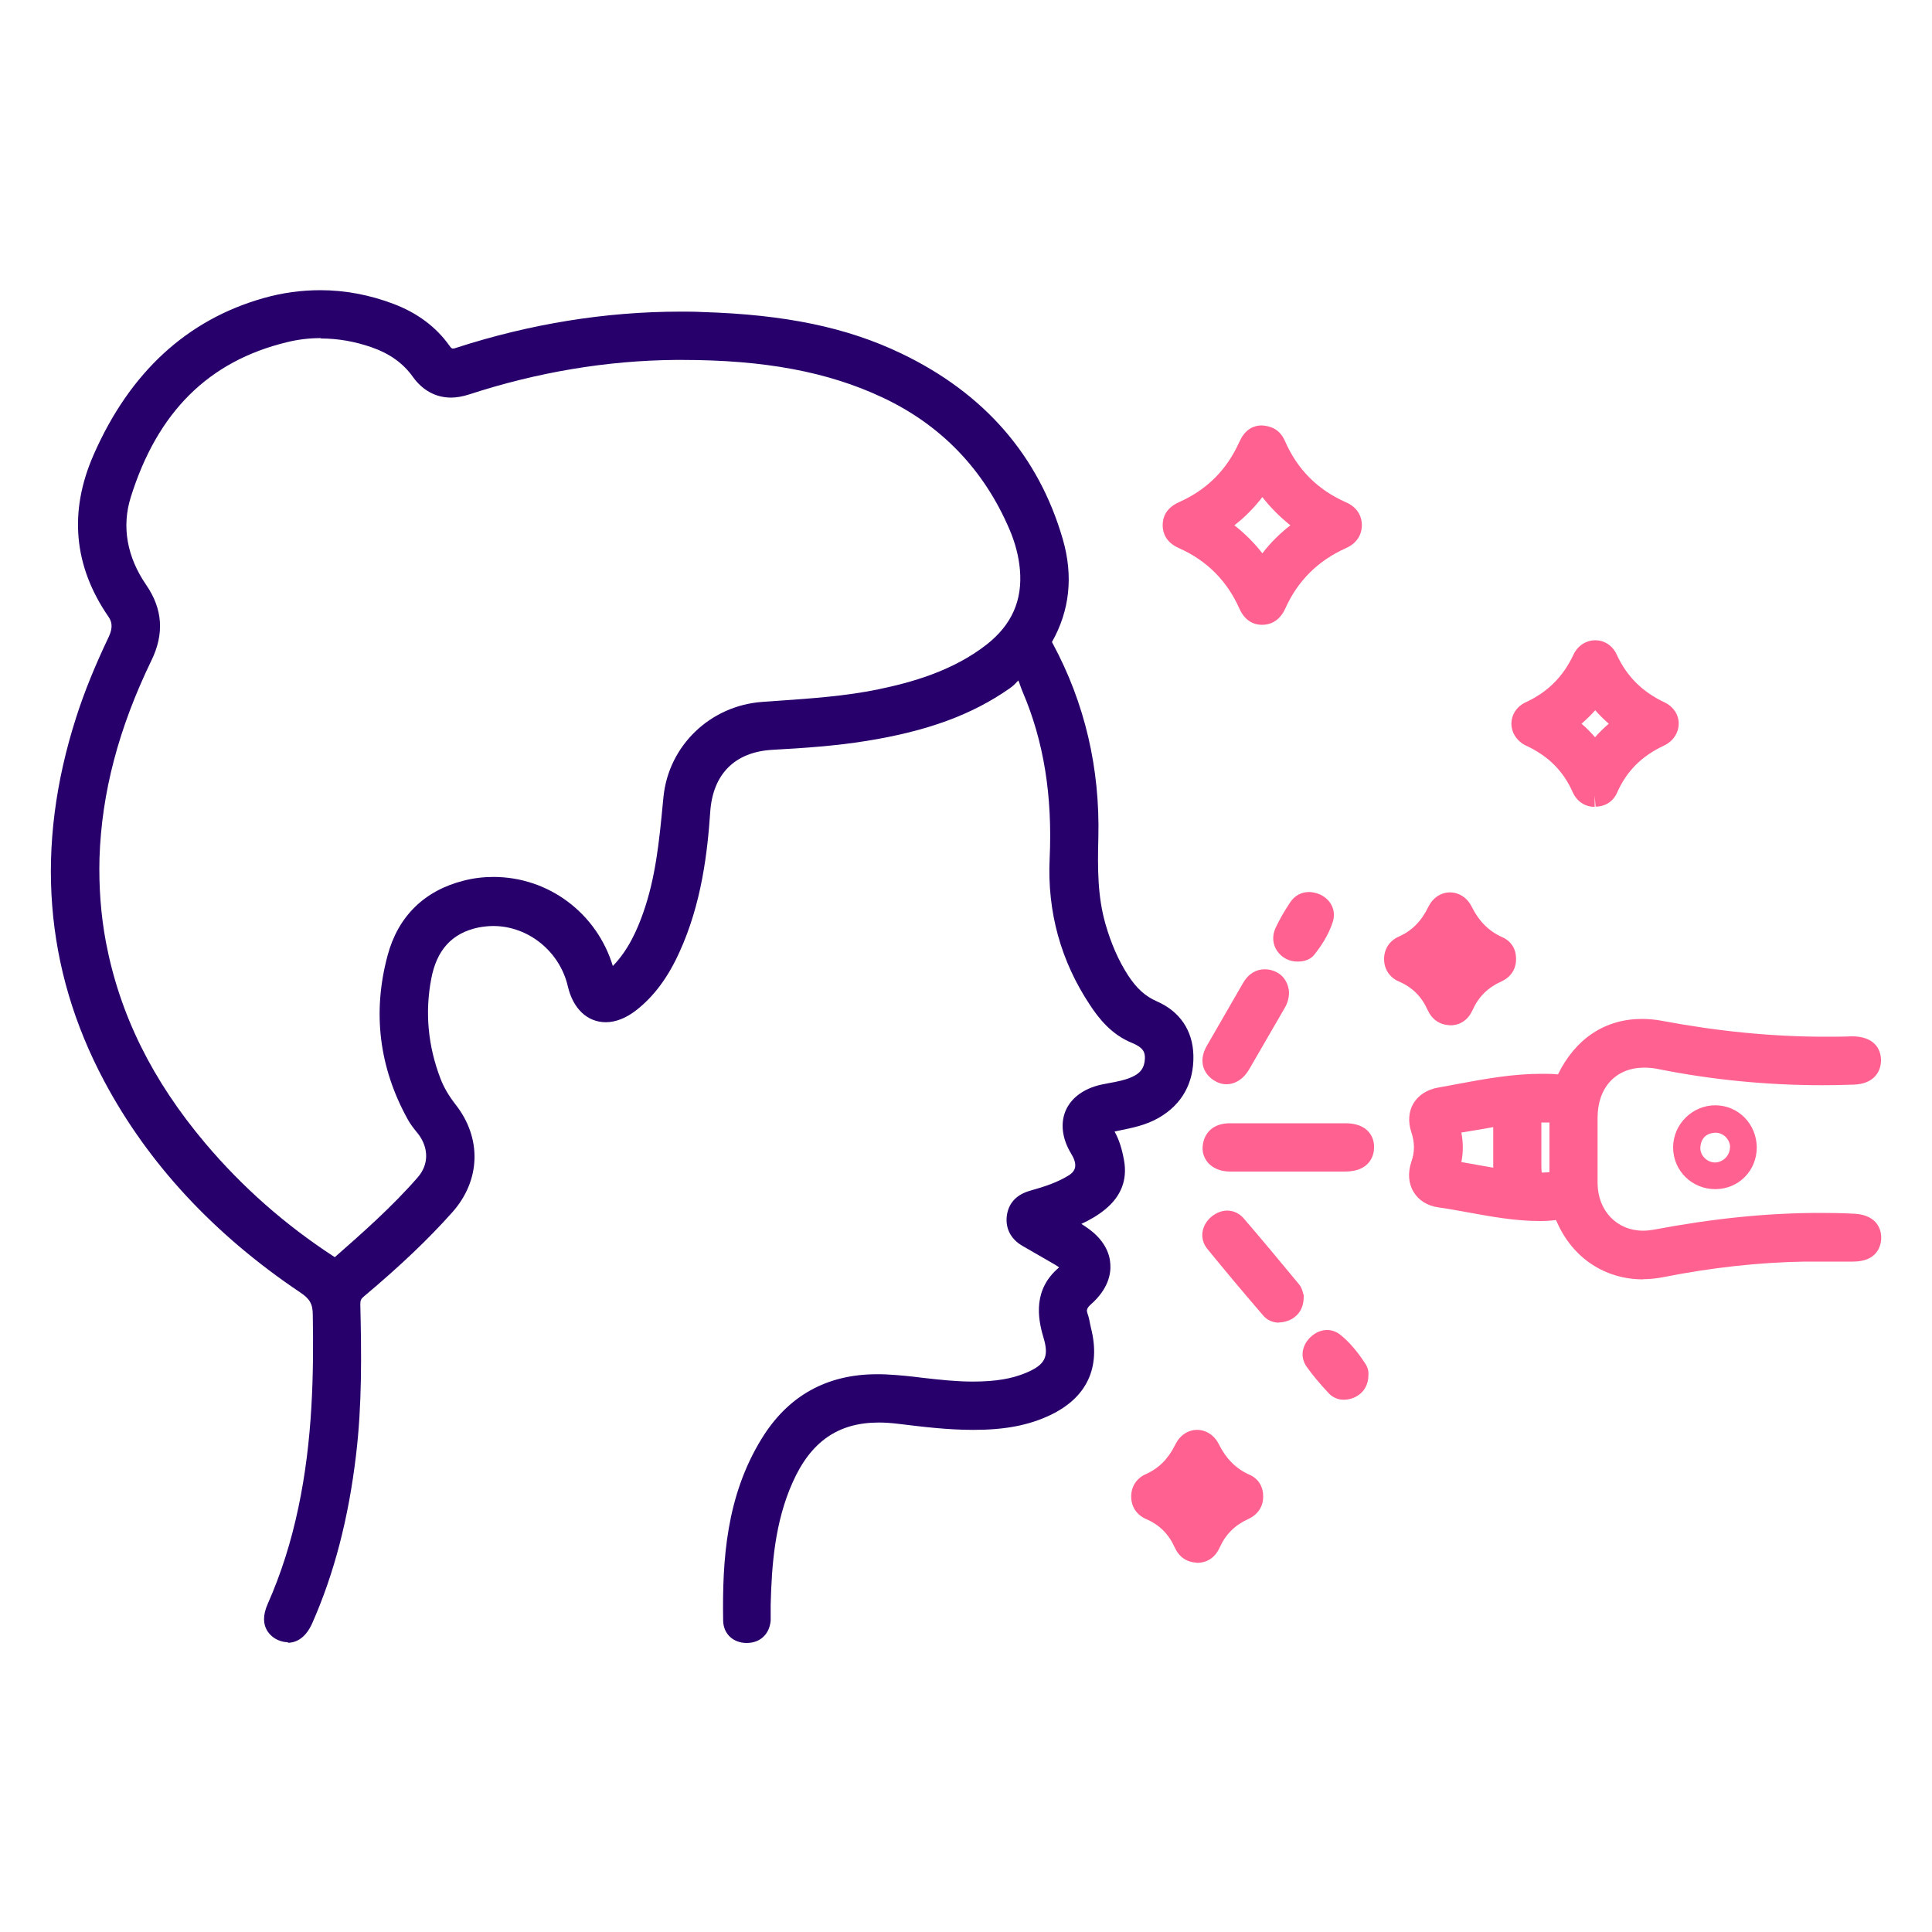 <?xml version="1.0" encoding="UTF-8"?><svg id="Layer_1" xmlns="http://www.w3.org/2000/svg" viewBox="0 0 100 100"><defs><style>.cls-1{fill:none;}.cls-1,.cls-2,.cls-3{stroke-width:0px;}.cls-2{fill:#28006b;}.cls-3{fill:#ff6291;}</style></defs><rect class="cls-1" x="0" y="0" width="100" height="100"/><path class="cls-2" d="M14.9,85c-.18,0-.35-.04-.53-.12-.26-.12-1.07-.62-.51-1.87.68-1.54,1.2-3.16,1.58-4.96.75-3.52.8-7.02.75-9.99,0-.57-.16-.84-.66-1.17-4.45-2.99-7.86-6.66-10.13-10.92-3.11-5.83-3.6-12.16-1.46-18.83.43-1.35.99-2.71,1.69-4.18.25-.53.13-.82-.01-1.03-1.81-2.62-2.07-5.45-.77-8.4,1.87-4.26,4.83-6.98,8.79-8.1.98-.28,1.97-.41,2.94-.41,1.27,0,2.55.24,3.79.71,1.24.47,2.21,1.2,2.89,2.16.1.15.15.15.17.15.03,0,.09,0,.19-.04,3.83-1.24,7.73-1.87,11.6-1.87.37,0,.74,0,1.12.02,4.32.13,7.51.8,10.32,2.15,4.29,2.06,7.1,5.29,8.35,9.61.55,1.9.36,3.69-.56,5.32,0,.01.02.04.04.08,1.66,3.08,2.45,6.46,2.36,10.06-.04,1.6-.04,3.03.37,4.46.29,1.01.67,1.88,1.16,2.64.44.68.9,1.1,1.5,1.36,1.19.52,1.86,1.51,1.89,2.8.03,1.42-.59,2.53-1.78,3.22-.67.39-1.39.53-2.08.67l-.22.05c.23.41.38.88.49,1.49.18,1.01-.15,1.86-.98,2.54-.38.31-.8.55-1.23.75.07.04.14.09.2.13,1.01.66,1.27,1.42,1.3,1.94.04.52-.11,1.3-1,2.09-.25.22-.23.33-.18.48.06.17.1.34.13.52l.05.23c.52,2.05-.22,3.61-2.12,4.51-1.1.52-2.32.76-3.97.76-1.35,0-2.62-.16-3.86-.31-.41-.05-.73-.07-1.03-.07-2.1,0-3.52.98-4.46,3.09-.92,2.05-1.09,4.27-1.14,6.35,0,.09,0,.19,0,.28,0,.18,0,.35,0,.53-.06.7-.54,1.16-1.24,1.16-.71,0-1.21-.48-1.22-1.16-.05-3.13.16-6.44,1.99-9.41,1.36-2.22,3.37-3.34,5.97-3.34.16,0,.32,0,.48.01.65.03,1.29.1,1.93.18.88.1,1.71.19,2.55.19,1.2,0,2.03-.15,2.75-.45,1-.42,1.21-.83.91-1.83-.31-1.03-.54-2.5.81-3.63-.16-.12-.32-.2-.47-.29l-1.44-.83c-.63-.37-.91-.97-.78-1.66.12-.6.52-1,1.19-1.19.79-.22,1.43-.44,2.01-.8q.45-.28.28-.77c-.04-.12-.1-.24-.17-.35-.47-.78-.56-1.57-.28-2.23.29-.66.94-1.14,1.84-1.34.15-.03.3-.06.46-.09.38-.07.74-.14,1.07-.28.49-.2.71-.49.73-.98.01-.34-.09-.57-.67-.81-1.06-.43-1.71-1.26-2.16-1.94-1.52-2.28-2.23-4.84-2.1-7.6.15-3.27-.31-6.08-1.39-8.61-.04-.1-.09-.22-.13-.34-.03-.08-.06-.18-.1-.27-.02.02-.04.04-.06.06-.11.12-.24.25-.39.35-1.96,1.37-4.25,2.21-7.41,2.72-1.62.26-3.23.37-4.87.46-1.95.11-3.09,1.26-3.22,3.23-.14,2.05-.44,4.73-1.6,7.26-.59,1.3-1.32,2.28-2.23,2.99-.51.4-1.06.62-1.57.62-.96,0-1.7-.7-1.97-1.86-.42-1.81-2.05-3.12-3.86-3.12-.26,0-.52.03-.78.08-1.36.29-2.15,1.16-2.43,2.66-.33,1.73-.17,3.47.48,5.16.17.45.43.89.78,1.34,1.37,1.74,1.3,3.94-.18,5.59-1.23,1.38-2.68,2.76-4.56,4.34-.16.13-.19.21-.19.41.06,2.62.09,5.18-.22,7.79-.39,3.29-1.13,6.14-2.27,8.72-.39.88-.96,1.01-1.26,1.01ZM16.6,17.5c-.59,0-1.17.07-1.74.21-4.06.98-6.71,3.61-8.09,8.02-.48,1.52-.2,3.1.8,4.55.85,1.24.94,2.52.27,3.9-1.7,3.51-2.58,6.85-2.69,10.23-.04,1.49.07,2.95.33,4.34.71,3.75,2.39,7.16,5.15,10.43,1.9,2.25,4.13,4.22,6.65,5.86l.05.03c1.4-1.23,2.97-2.61,4.3-4.14.56-.65.57-1.49.03-2.22l-.13-.16c-.16-.2-.31-.4-.43-.62-1.48-2.68-1.83-5.53-1.04-8.47.54-2.03,1.91-3.37,3.95-3.88.5-.13,1.02-.19,1.53-.19,2.86,0,5.35,1.88,6.18,4.61.81-.83,1.26-1.88,1.56-2.72.65-1.83.84-3.72,1.03-5.72l.03-.3c.26-2.66,2.42-4.74,5.12-4.93l.85-.06c1.7-.12,3.46-.24,5.15-.59,1.68-.35,3.83-.93,5.61-2.32,1.3-1.02,1.86-2.29,1.72-3.88-.06-.68-.24-1.38-.54-2.08-1.33-3.11-3.55-5.41-6.58-6.83-2.83-1.33-6.12-1.94-10.36-1.94h-.35c-3.54.03-7.14.63-10.69,1.79-.32.1-.63.16-.92.16-.79,0-1.47-.37-1.97-1.06-.51-.72-1.21-1.22-2.16-1.55-.87-.3-1.74-.45-2.6-.45Z"/><path class="cls-2" d="M54.71,63.2c.43.25.8.45,1.15.68,1.32.86,1.41,2.11.24,3.15-.34.3-.49.63-.34,1.08.08.23.11.47.17.7.45,1.78-.16,3.09-1.82,3.88-1.2.57-2.48.71-3.79.7-1.28,0-2.55-.16-3.82-.31-2.86-.34-4.79.72-5.97,3.36-.93,2.09-1.14,4.32-1.19,6.57,0,.26.01.52,0,.78-.03.41-.29.65-.69.65-.38,0-.66-.22-.66-.61-.05-3.18.19-6.32,1.9-9.11,1.35-2.19,3.36-3.2,5.95-3.06,1.54.08,3.05.38,4.6.37.99,0,1.96-.11,2.88-.49,1.24-.52,1.61-1.22,1.23-2.5-.37-1.24-.35-2.34.81-3.18.29-.21.16-.47-.07-.65-.25-.19-.53-.34-.8-.5-.43-.25-.87-.49-1.3-.75-.41-.24-.6-.6-.51-1.07.08-.43.38-.64.79-.76.75-.21,1.49-.45,2.16-.86.68-.43.77-.67.51-1.43-.05-.16-.13-.31-.21-.45-.77-1.29-.28-2.41,1.2-2.74.54-.12,1.1-.18,1.61-.4.66-.27,1.05-.73,1.08-1.47.03-.74-.4-1.1-1.01-1.35-.84-.34-1.42-1-1.91-1.73-1.46-2.2-2.13-4.64-2.01-7.26.14-3.06-.22-6.02-1.44-8.85-.16-.37-.28-.92-.56-1.04-.34-.15-.62.39-.94.62-2.16,1.51-4.62,2.22-7.18,2.63-1.59.26-3.2.36-4.81.45-2.23.13-3.6,1.51-3.75,3.74-.16,2.43-.53,4.82-1.55,7.07-.49,1.07-1.13,2.04-2.07,2.79-1.18.93-2.31.53-2.66-.94-.56-2.4-2.93-3.96-5.29-3.46-1.68.36-2.56,1.5-2.87,3.1-.35,1.86-.17,3.69.5,5.46.21.54.5,1.03.86,1.48,1.19,1.52,1.13,3.43-.16,4.88-1.39,1.55-2.92,2.95-4.51,4.29-.28.24-.4.48-.39.84.06,2.57.09,5.15-.21,7.71-.35,2.96-1.02,5.83-2.22,8.57-.26.59-.63.8-1.05.61-.41-.19-.49-.57-.24-1.15.72-1.63,1.24-3.33,1.62-5.07.71-3.34.82-6.72.76-10.12-.01-.77-.26-1.19-.9-1.62-4.15-2.79-7.58-6.28-9.95-10.72-3.16-5.92-3.46-12.07-1.42-18.4.45-1.41,1.02-2.78,1.67-4.11.26-.55.29-1.08-.06-1.58-1.72-2.49-1.91-5.15-.72-7.86,1.67-3.8,4.32-6.63,8.43-7.79,2.14-.6,4.29-.52,6.38.28,1.06.4,1.98,1.03,2.63,1.96.27.39.56.46.99.32,4.07-1.32,8.25-1.96,12.52-1.83,3.48.11,6.92.57,10.1,2.09,3.99,1.92,6.8,4.94,8.05,9.26.49,1.68.37,3.34-.51,4.89-.14.24-.07.41.04.61,1.65,3.05,2.38,6.33,2.29,9.78-.04,1.57-.05,3.11.39,4.62.28.98.67,1.92,1.23,2.78.44.68.97,1.23,1.74,1.57.98.42,1.53,1.22,1.55,2.31.03,1.18-.45,2.12-1.5,2.72-.69.39-1.46.51-2.22.67-.61.13-.64.19-.34.7.26.44.39.91.48,1.41.15.84-.15,1.49-.79,2.01-.61.49-1.32.79-2.13,1.09ZM4.58,44.4c-.04,1.5.06,2.99.34,4.47.76,4.05,2.64,7.56,5.27,10.69,1.96,2.32,4.23,4.31,6.77,5.97.19.13.35.3.62.07,1.55-1.36,3.09-2.72,4.44-4.27.74-.85.74-2,.05-2.92-.18-.24-.37-.47-.52-.72-1.41-2.55-1.74-5.27-.99-8.06.48-1.8,1.7-3.02,3.55-3.49,3.12-.79,6.34,1.18,7.13,4.34.12.48.24.48.57.18.97-.87,1.53-1.98,1.96-3.18.71-1.99.89-4.08,1.09-6.16.24-2.4,2.22-4.26,4.61-4.43,2.03-.15,4.07-.24,6.07-.65,2.1-.44,4.12-1.08,5.84-2.43,1.41-1.11,2.09-2.56,1.93-4.37-.07-.78-.28-1.53-.58-2.25-1.39-3.24-3.68-5.63-6.86-7.12-3.46-1.62-7.18-2.02-10.95-2-3.71.03-7.33.66-10.86,1.81-.93.3-1.72.07-2.26-.7-.62-.87-1.45-1.42-2.44-1.75-1.53-.52-3.1-.63-4.66-.25-4.5,1.09-7.16,4.12-8.49,8.4-.55,1.76-.18,3.49.87,5.03.74,1.08.8,2.17.23,3.35-1.59,3.3-2.62,6.76-2.75,10.45Z"/><path class="cls-3" d="M85.05,66.22c-1.98,0-3.65-1.11-4.46-2.96-.04-.09-.06-.11-.06-.11-.31.04-.57.05-.83.05-1.28,0-2.52-.23-3.73-.45-.51-.09-1.03-.19-1.54-.26-.55-.08-1-.36-1.26-.79-.27-.44-.31-1-.12-1.56.18-.51.18-1,0-1.54-.18-.54-.14-1.07.11-1.49.26-.43.71-.72,1.29-.82.34-.06.68-.12,1.03-.19,1.39-.26,2.83-.52,4.3-.52.29,0,.57,0,.86.03.91-1.86,2.45-2.87,4.34-2.87.34,0,.7.03,1.06.1,2.87.54,5.7.82,8.42.82.47,0,.93,0,1.4-.02h0c1.13,0,1.5.64,1.5,1.24,0,.59-.37,1.23-1.42,1.26-.54.02-1.08.03-1.61.03-2.87,0-5.74-.28-8.52-.84-.24-.05-.48-.07-.7-.07-1.47,0-2.42,1.02-2.42,2.6v.69c0,.9,0,1.8,0,2.69.01,1.43,1,2.46,2.36,2.46.17,0,.35-.02.54-.05,3.06-.58,5.88-.87,8.63-.87.57,0,1.14.01,1.72.04.51.02.89.17,1.14.44.14.16.31.44.29.87-.02.35-.2,1.17-1.46,1.17h-2.51c-2.36.04-4.82.31-7.28.8-.36.07-.71.11-1.06.11ZM79.82,60.69c.1,0,.23,0,.38-.02,0-.32,0-.63,0-.93,0,0,0-1.62,0-1.64,0,0-.36,0-.42,0,0,.37,0,1.71,0,2.04,0,.2,0,.42.02.55h.01ZM75.64,60.15c.33.05.62.11.91.16,0,0,.66.12.74.13,0-.1,0-1.42,0-1.42,0-.23,0-.45,0-.68-.55.1-1.1.19-1.65.28.1.53.1,1.03,0,1.53Z"/><path class="cls-3" d="M93.4,64.77c-2.49.04-4.95.32-7.39.81-2.12.42-4.04-.56-4.9-2.53-.14-.33-.31-.45-.66-.42-2.02.16-3.97-.38-5.94-.67-.82-.12-1.21-.81-.93-1.62.22-.64.21-1.26,0-1.9-.27-.8.12-1.44.97-1.59,2-.35,3.99-.82,6.05-.67.27.02.42-.07.55-.33.96-1.94,2.68-2.84,4.8-2.44,3.29.62,6.6.92,9.94.8.61-.02.93.23.93.69,0,.43-.29.69-.88.71-3.36.12-6.7-.14-10-.8-2.17-.44-3.79.86-3.79,3.07,0,1.13,0,2.26,0,3.39.02,1.98,1.61,3.32,3.55,2.95,3.38-.64,6.78-.97,10.22-.82.62.03.92.27.9.73-.02.44-.32.65-.91.65-.83,0-1.67,0-2.5,0ZM77.85,59.4c0-.43-.01-.85,0-1.28.01-.31-.07-.44-.41-.38-.71.13-1.42.25-2.13.36-.26.04-.34.15-.27.41.15.56.16,1.14,0,1.7-.09.34.04.41.34.45.51.07,1.02.18,1.53.27q.94.17.93-.82c0-.24,0-.48,0-.72ZM80.76,59.36c0-.24,0-.48,0-.72,0-1.33.2-1.06-1.16-1.1-.3,0-.38.11-.37.39.01.74,0,1.48,0,2.21.01,1.16.01,1.15,1.17,1.08.26-.02.36-.1.35-.36-.01-.5,0-1,0-1.49Z"/><path class="cls-3" d="M65.31,32.34c-.36,0-.86-.16-1.16-.84-.64-1.44-1.69-2.49-3.13-3.13-.68-.3-.83-.79-.84-1.15-.01-.39.13-.91.85-1.23,1.45-.65,2.47-1.67,3.13-3.14.25-.55.64-.83,1.16-.83.45.03.92.19,1.19.81.65,1.48,1.69,2.52,3.16,3.17.53.23.82.66.82,1.19,0,.3-.11.86-.82,1.18-1.44.64-2.5,1.69-3.14,3.12-.32.7-.83.85-1.2.85h-.03ZM63.88,27.18c.56.44,1.04.92,1.46,1.46.42-.55.91-1.03,1.45-1.45-.55-.44-1.04-.93-1.45-1.46-.45.58-.93,1.06-1.45,1.46Z"/><path class="cls-3" d="M65.38,22.58c.31.02.5.2.62.47.7,1.59,1.85,2.75,3.45,3.45.3.13.49.34.49.68,0,.33-.19.54-.49.67-1.57.7-2.72,1.83-3.42,3.4-.14.32-.35.53-.71.52-.33,0-.53-.21-.66-.5-.7-1.57-1.84-2.71-3.41-3.42-.3-.13-.5-.32-.51-.66,0-.36.2-.57.52-.71,1.57-.7,2.7-1.85,3.41-3.41.18-.39.39-.52.72-.5ZM67.7,27.19c-.08-.07-.12-.12-.18-.16-.8-.55-1.48-1.23-2.03-2.03-.17-.25-.25-.09-.35.05-.54.76-1.18,1.42-1.95,1.94-.25.17-.17.26.03.39.75.52,1.39,1.16,1.91,1.91.17.25.26.23.43,0,.52-.75,1.16-1.39,1.91-1.91.07-.05.14-.11.24-.19Z"/><path class="cls-3" d="M82.53,41.76c-.5,0-.91-.28-1.13-.76-.48-1.09-1.26-1.87-2.4-2.4-.47-.22-.77-.66-.77-1.14s.29-.91.76-1.12c1.12-.52,1.92-1.32,2.45-2.45.21-.46.65-.75,1.13-.75s.9.28,1.11.74c.52,1.13,1.33,1.94,2.49,2.48.44.21.72.63.72,1.09,0,.48-.29.92-.76,1.14-1.16.54-1.95,1.34-2.43,2.44-.2.45-.61.72-1.11.72l-.05-.56v.56ZM81.86,37.46c.26.22.49.46.7.7.22-.26.47-.49.71-.7-.25-.22-.49-.45-.7-.7-.21.24-.45.47-.71.7Z"/><path class="cls-3" d="M82.57,41.2c-.32.01-.53-.15-.65-.43-.55-1.24-1.45-2.11-2.68-2.68-.59-.27-.6-.98-.01-1.25,1.25-.58,2.14-1.48,2.72-2.72.26-.56.97-.57,1.23-.01.58,1.27,1.5,2.16,2.76,2.75.55.26.53.96-.04,1.22-1.25.58-2.16,1.46-2.71,2.73-.11.26-.33.39-.62.39ZM80.98,37.48c.57.41,1.02.84,1.4,1.34.14.18.23.19.37,0,.38-.52.87-.94,1.39-1.36-.53-.43-1.02-.85-1.4-1.38-.11-.16-.21-.18-.34,0-.38.53-.87.95-1.42,1.4Z"/><path class="cls-3" d="M75.01,53.06c-.5-.02-.9-.3-1.12-.79-.31-.69-.79-1.17-1.49-1.47-.48-.21-.76-.64-.76-1.16,0-.52.28-.95.76-1.16.67-.3,1.16-.78,1.53-1.54.23-.47.65-.75,1.12-.75s.9.28,1.13.75c.37.74.88,1.26,1.58,1.57.46.2.72.62.71,1.13.01.51-.27.94-.76,1.16-.69.31-1.18.79-1.49,1.48-.23.51-.64.79-1.16.79h-.05ZM75.07,49.61s0,0,0,0c0,0,0,0,0,.01,0,0,0,0,.01,0Z"/><path class="cls-3" d="M77.92,49.64c0,.32-.16.53-.43.65-.81.36-1.4.95-1.77,1.76-.13.3-.35.48-.69.46-.31-.01-.51-.19-.63-.46-.36-.81-.95-1.39-1.77-1.76-.28-.12-.43-.34-.43-.65,0-.32.16-.53.43-.65.84-.37,1.4-.99,1.8-1.8.29-.58.96-.59,1.25,0,.41.83,1,1.45,1.85,1.83.26.12.39.34.39.62ZM75.83,49.65c-.26-.26-.47-.67-.74-.7-.29-.04-.49.42-.74.65-.04.04.66.82.7.78.26-.22.5-.46.78-.73Z"/><path class="cls-3" d="M61.92,80.88c-.5-.02-.9-.3-1.12-.79-.31-.69-.79-1.17-1.49-1.47-.48-.21-.76-.64-.76-1.16,0-.52.28-.95.76-1.16.67-.3,1.16-.79,1.53-1.54.23-.47.65-.75,1.12-.75s.9.28,1.13.75c.37.74.88,1.26,1.58,1.57.46.2.72.62.71,1.13.01.51-.27.93-.76,1.16-.69.31-1.18.79-1.49,1.48-.23.51-.64.79-1.16.79h-.05ZM61.97,77.42s0,0,0,0c0,0,0,0,0,.01,0,0,0,0,.01,0Z"/><path class="cls-3" d="M64.83,77.45c0,.32-.16.53-.43.65-.81.36-1.4.95-1.77,1.76-.13.3-.35.48-.69.46-.31-.01-.51-.19-.63-.46-.36-.81-.95-1.39-1.77-1.76-.28-.12-.43-.34-.43-.65,0-.32.16-.53.43-.65.84-.37,1.4-.99,1.8-1.8.29-.58.96-.59,1.25,0,.41.83,1,1.45,1.85,1.83.26.12.39.34.39.62ZM62.73,77.47c-.26-.26-.47-.67-.74-.7-.29-.04-.49.42-.74.65-.04.04.66.82.7.78.26-.22.5-.46.78-.73Z"/><path class="cls-3" d="M90.93,59.39c0,1.2-.93,2.15-2.13,2.16-1.22.01-2.2-.95-2.2-2.16,0-1.2,1-2.19,2.2-2.18,1.18.01,2.12.97,2.13,2.18ZM89.55,59.39c0-.42-.36-.78-.79-.76-.45.03-.71.29-.75.74-.03.42.33.79.75.8.42,0,.78-.36.78-.78Z"/><path class="cls-3" d="M63.67,60.64c-.47,0-.87-.16-1.13-.44-.21-.24-.32-.54-.29-.87.07-.74.59-1.19,1.4-1.19h6c.51,0,.9.14,1.16.41.15.16.33.44.31.87,0,.29-.15,1.22-1.5,1.22h-1.11s-4.84,0-4.84,0Z"/><path class="cls-3" d="M66.67,60.08c-1,0-2,0-3,0-.55,0-.9-.29-.87-.71.04-.5.37-.68.85-.68,2,0,4,0,6,0,.63,0,.94.25.92.71-.02.45-.33.68-.95.68-.98,0-1.96,0-2.95,0Z"/><path class="cls-3" d="M66.2,68.46c-.32,0-.61-.13-.81-.36-.98-1.14-1.95-2.29-2.9-3.46-.42-.51-.32-1.22.22-1.67.25-.2.53-.31.81-.31.33,0,.64.15.86.41.94,1.09,1.85,2.19,2.77,3.3l.09.11c.14.17.19.38.21.47l.03.08v.07c.01.77-.44,1.09-.71,1.22-.19.08-.38.13-.57.13Z"/><path class="cls-3" d="M66.92,67.12c0,.37-.13.59-.38.7-.25.11-.54.12-.73-.09-.98-1.14-1.95-2.28-2.89-3.45-.24-.3-.15-.65.15-.89.3-.25.65-.25.9.03.97,1.12,1.91,2.26,2.86,3.4.08.09.09.24.1.29Z"/><path class="cls-3" d="M63.48,56.12c-.24,0-.47-.08-.68-.22-.6-.41-.73-1.09-.34-1.76l1.88-3.26c.26-.46.66-.71,1.12-.71.1,0,.21.01.32.04.54.13.89.55.94,1.14,0,.39-.13.67-.24.85,0,0-1.46,2.52-1.83,3.16-.28.48-.71.76-1.17.76Z"/><path class="cls-3" d="M66.17,51.41c0,.19-.07.36-.16.52-.61,1.05-1.21,2.11-1.83,3.16-.27.46-.69.61-1.05.36-.39-.27-.4-.63-.18-1.02.63-1.09,1.26-2.17,1.88-3.26.19-.33.46-.49.83-.4.32.08.49.31.52.64Z"/><path class="cls-3" d="M69.55,72.45c-.3,0-.57-.12-.77-.33-.45-.48-.83-.93-1.15-1.38-.34-.48-.26-1.09.2-1.53.25-.24.56-.37.86-.37.25,0,.49.09.69.25.48.39.91.9,1.33,1.56.09.15.11.3.12.38v.14c0,.51-.24.91-.66,1.13-.2.1-.41.15-.61.15Z"/><path class="cls-3" d="M70.28,71.16c0,.29-.12.51-.37.64-.25.13-.54.14-.73-.06-.39-.41-.77-.85-1.1-1.32-.19-.26-.11-.58.13-.81.24-.23.55-.3.81-.09.49.4.88.89,1.21,1.43.04.06.03.14.05.21Z"/><path class="cls-3" d="M67.14,49.77c-.43,0-.82-.22-1.05-.57-.22-.34-.25-.76-.08-1.14.19-.42.44-.86.78-1.37.22-.33.57-.52.96-.52.19,0,.39.05.58.13.57.27.83.83.66,1.4-.22.7-.62,1.28-.95,1.7-.29.37-.73.37-.89.37h0Z"/><path class="cls-3" d="M67.14,49.22c-.49,0-.83-.47-.62-.92.2-.45.46-.88.74-1.29.2-.3.52-.34.84-.19.3.14.46.42.36.73-.17.56-.5,1.06-.86,1.53-.11.14-.29.16-.46.16Z"/></svg>